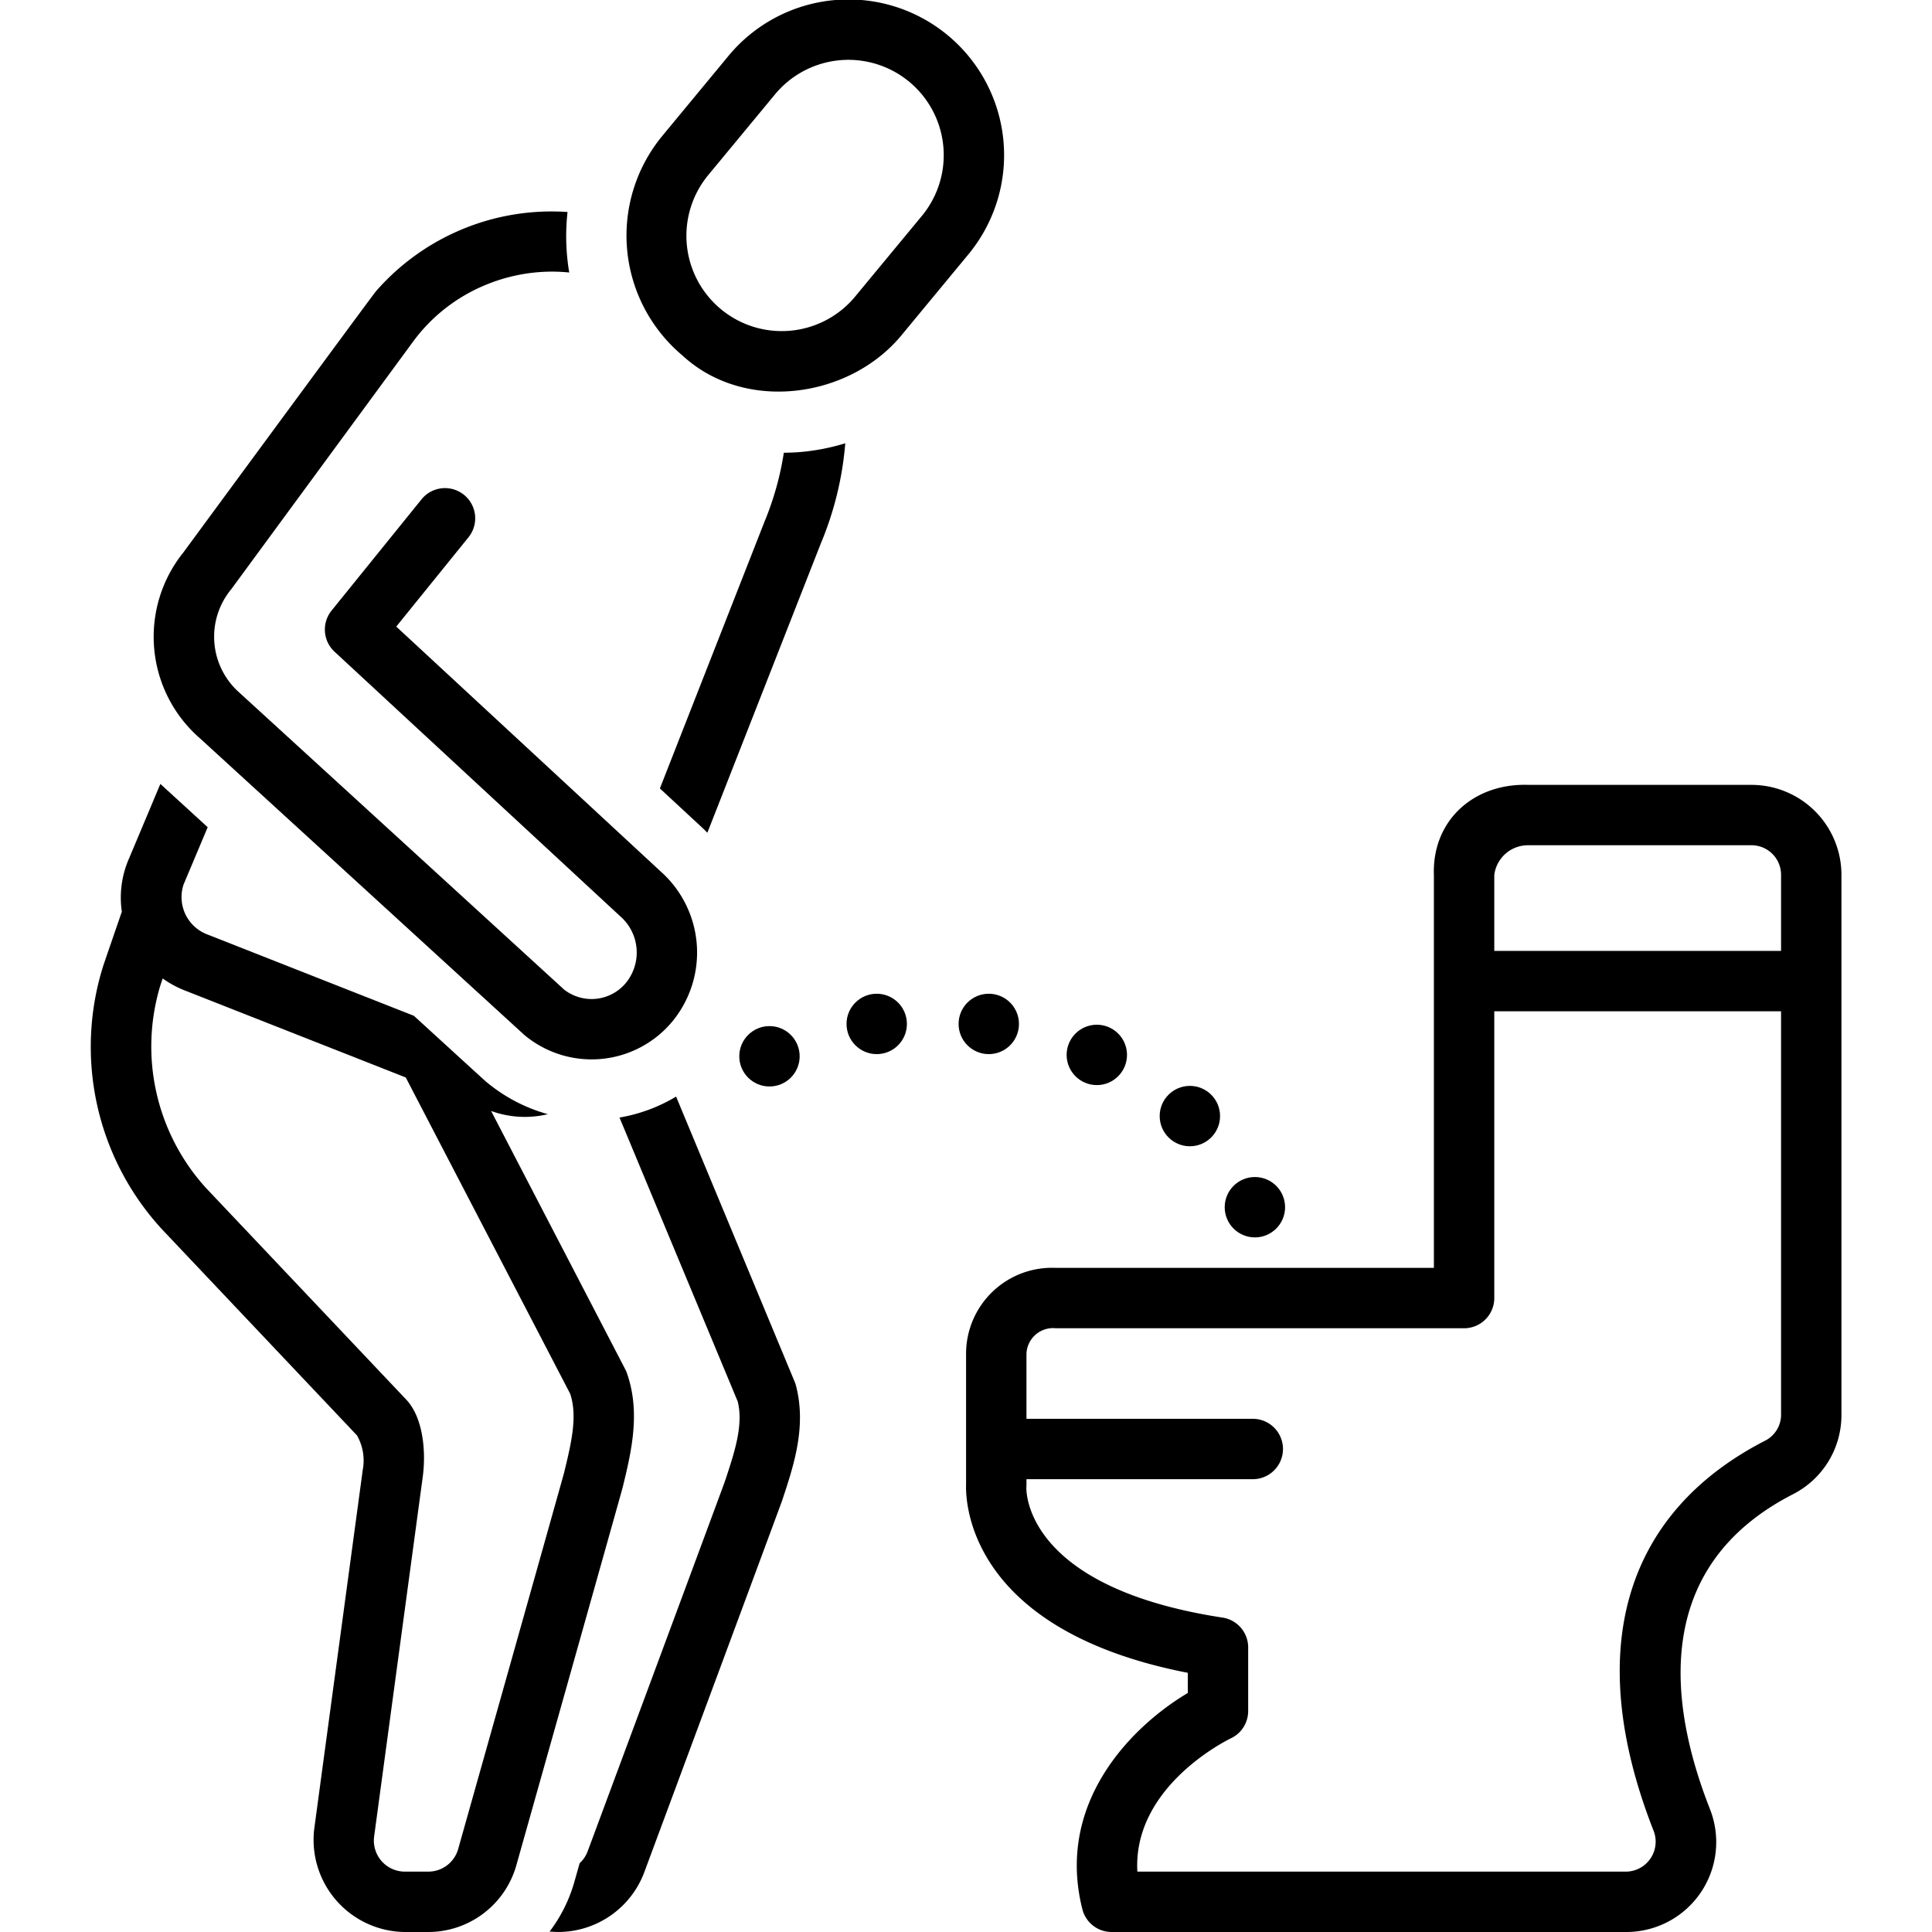 <?xml version="1.0"?>
<svg xmlns="http://www.w3.org/2000/svg" data-name="Layer 1" id="Layer_1" viewBox="0 0 128 128"><title/><path d="M13.243,48.912l21.492,19.654a6.95,6.95,0,0,0,9.857-.948,7.188,7.188,0,0,0-.854-9.912L26.253,41.513l4.785-5.916a2,2,0,1,0-3.11-2.516l-5.96,7.371a2,2,0,0,0,.196,2.725L41.084,60.698a3.185,3.185,0,0,1,.397,4.405,2.955,2.955,0,0,1-4.105.461L15.884,45.91a4.935,4.935,0,0,1-.564-6.872l12.102-16.479a11.298,11.298,0,0,1,4.729-3.673,11.514,11.514,0,0,1,4.423-.89,11.361,11.361,0,0,1,1.139.058,14.506,14.506,0,0,1-.112-4.008,15.442,15.442,0,0,0-12.693,5.251c-.101.091-12.756,17.3-12.756,17.3A8.915,8.915,0,0,0,13.243,48.912Z"/><path d="M45.221,23.558c4.115,3.799,11.03,2.845,14.493-1.332l4.418-5.342a10.314,10.314,0,0,0-15.845-13.21l-4.418,5.342A10.372,10.372,0,0,0,45.221,23.558Zm1.73-11.993,4.418-5.341a6.315,6.315,0,0,1,9.681,8.112l-4.418,5.341a6.315,6.315,0,0,1-9.681-8.112Z"/><path d="M116.055,52s-14.781 0-14.788,0c-3.643-.125-6.393,2.375-6.268,5.971V84H69.95a5.694,5.694,0,0,0-5.945,5.69v8.627c-.046,1.164.128,9.672,14.689,12.511V112.165c-3.706,2.201-8.768,7.26-6.985,14.324A2,2,0,0,0,73.648,128h34.108a5.956,5.956,0,0,0,5.534-8.139c-2.7-6.857-3.934-16.045,5.525-20.878A5.882,5.882,0,0,0,122,93.703V57.966A5.962,5.962,0,0,0,116.055,52ZM118,93.703a1.926,1.926,0,0,1-1.005,1.719c-9.463,4.835-12.101,14.035-7.427,25.905A1.985,1.985,0,0,1,107.756,124H75.353c-.311-5.625,5.916-8.697,6.199-8.833a2,2,0,0,0,1.143-1.807v-4.213a2,2,0,0,0-1.697-1.977c-13.14-2.01-13.008-8.404-12.999-8.639.004-.055.007-.11.007-.166V98h14.995a2,2,0,0,0,0-4h-14.995V89.69A1.764,1.764,0,0,1,69.95,88H97a2,2,0,0,0,2-2V67H118ZM118,63H99V57.968A2.249,2.249,0,0,1,101.268,56h14.788A1.958,1.958,0,0,1,118,57.966Z"/><path d="M51.931,29.995a19.779,19.779,0,0,1-1.274,4.551l-6.938,17.691,2.66,2.464c.171.15.326.311.486.469l7.518-19.169a21.677,21.677,0,0,0,1.618-6.632,14.367,14.367,0,0,1-2.884.571C52.72,29.977,52.325,29.991,51.931,29.995Z"/><path d="M41.482,90.831,32.537,73.604a6.537,6.537,0,0,0,3.758.213,10.902,10.902,0,0,1-4.145-2.198c-.059-.05-4.731-4.321-4.731-4.321L13.756,61.917a2.647,2.647,0,0,1-1.593-3.319c.022-.052.624-1.476,1.596-3.793L10.624,51.937C9.326,55.036,8.493,57.006,8.463,57.079a6.444,6.444,0,0,0-.391,3.323c-.591,1.712-1.131,3.282-1.243,3.62a17.849,17.849,0,0,0,3.908,17.427L23.65,95.098a3.361,3.361,0,0,1,.383,2.287s-3.215,23.785-3.216,23.796A6.107,6.107,0,0,0,26.815,128h1.559a6.068,6.068,0,0,0,5.826-4.388s6.977-24.758,7.052-25.062C41.828,96.184,42.482,93.501,41.482,90.831Zm-4.118,6.771c-.078.318-7.015,24.921-7.015,24.921A2.054,2.054,0,0,1,28.373,124H26.815a2.057,2.057,0,0,1-2.034-2.283s3.217-23.798,3.218-23.805c.242-1.712.044-3.995-1.09-5.191L13.642,78.701a13.937,13.937,0,0,1-3.016-13.421c.027-.082.082-.243.154-.455a6.694,6.694,0,0,0,1.544.827L26.882,71.385,37.773,92.335C38.284,93.834,37.837,95.666,37.365,97.602Z"/><path d="M44.793,72.652a10.806,10.806,0,0,1-3.749,1.389L48.875,92.85c.391,1.56-.21,3.373-.847,5.289-.104.314-9.095,24.517-9.095,24.517a2.049,2.049,0,0,1-.529.785l-.357,1.26a9.916,9.916,0,0,1-1.635,3.271s.411.027.575.027a6.094,6.094,0,0,0,5.694-3.947s9.044-24.354,9.143-24.653c.774-2.332,1.651-4.974.873-7.737Z"/><circle cx="50.98" cy="69.982" r="2"/><circle cx="58.085" cy="67.838" r="2"/><circle cx="65.509" cy="67.838" r="2"/><circle cx="72.667" cy="69.89" r="2"/><circle cx="78.832" cy="73.943" r="2"/><circle cx="83.14" cy="79.981" r="2"/></svg>
